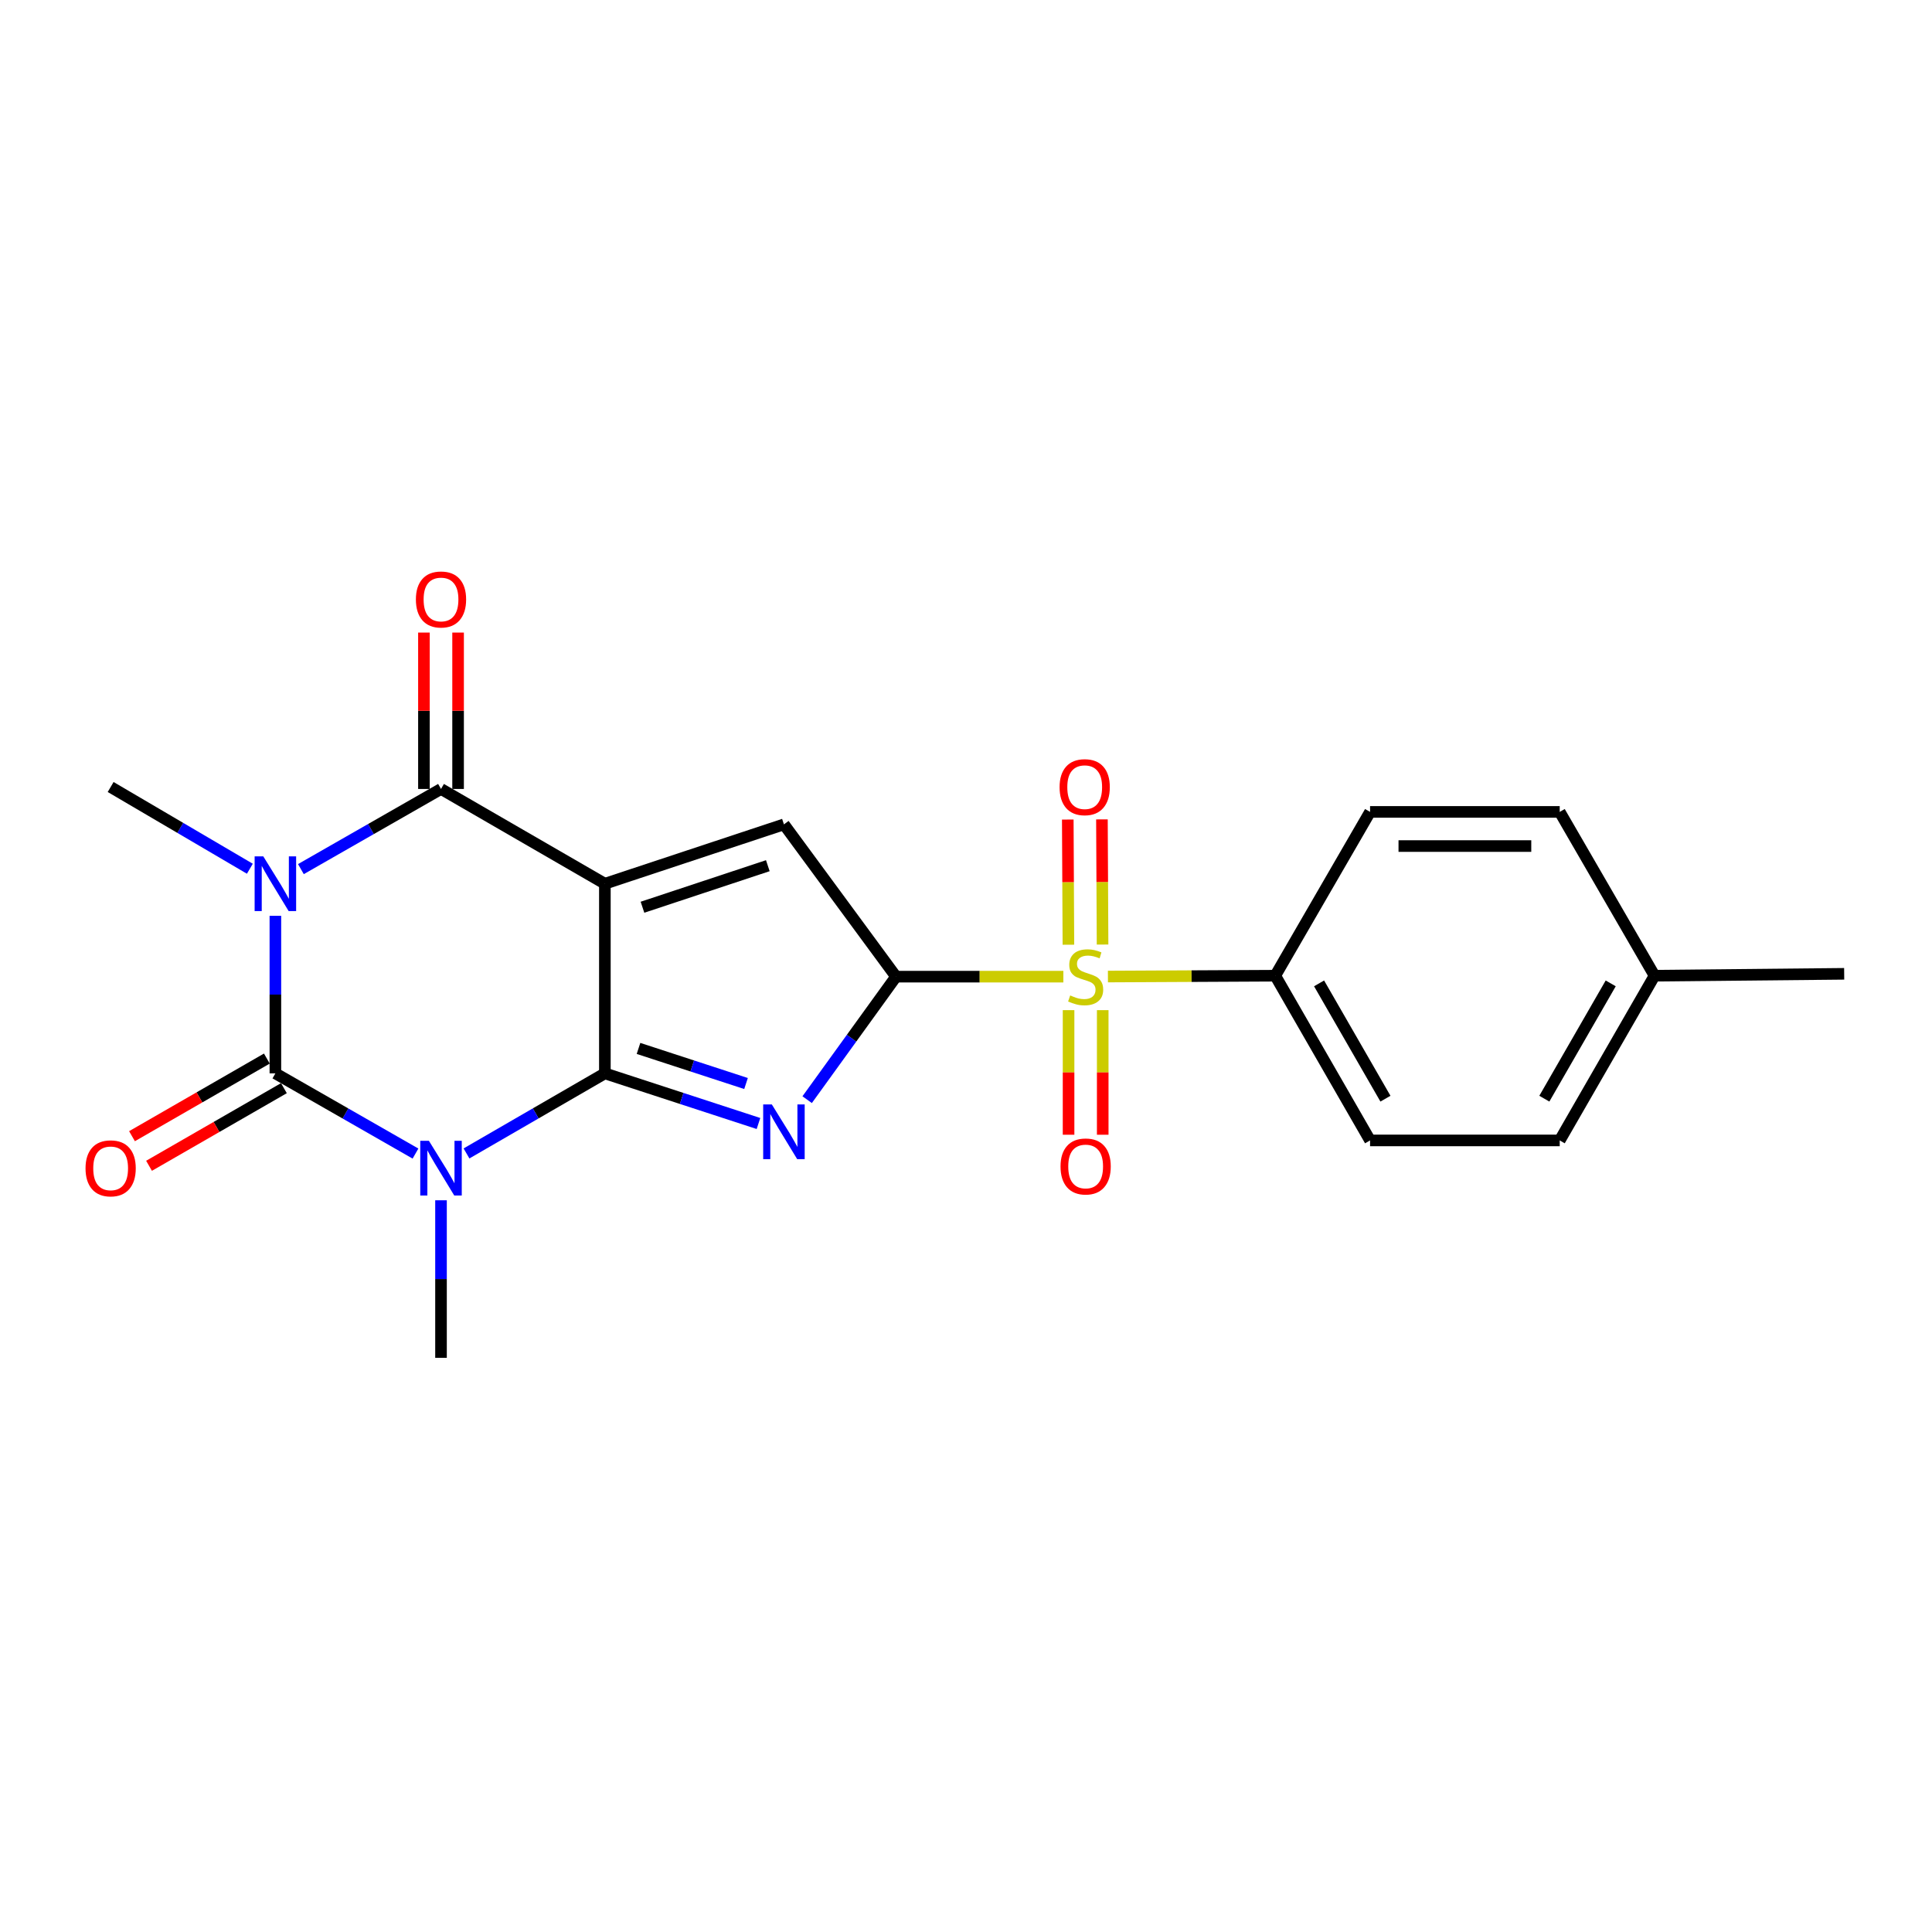 <?xml version='1.0' encoding='iso-8859-1'?>
<svg version='1.1' baseProfile='full'
              xmlns='http://www.w3.org/2000/svg'
                      xmlns:rdkit='http://www.rdkit.org/xml'
                      xmlns:xlink='http://www.w3.org/1999/xlink'
                  xml:space='preserve'
width='1000px' height='1000px' viewBox='0 0 1000 1000'>
<!-- END OF HEADER -->
<rect style='opacity:1.0;fill:#FFFFFF;stroke:none' width='1000' height='1000' x='0' y='0'> </rect>
<path class='bond-0' d='M 313.081,555.574 L 313.081,457.412' style='fill:none;fill-rule:evenodd;stroke:#000000;stroke-width:6px;stroke-linecap:butt;stroke-linejoin:miter;stroke-opacity:1' />
<path class='bond-1' d='M 313.081,555.574 L 277.268,576.296' style='fill:none;fill-rule:evenodd;stroke:#000000;stroke-width:6px;stroke-linecap:butt;stroke-linejoin:miter;stroke-opacity:1' />
<path class='bond-1' d='M 277.268,576.296 L 241.456,597.018' style='fill:none;fill-rule:evenodd;stroke:#0000FF;stroke-width:6px;stroke-linecap:butt;stroke-linejoin:miter;stroke-opacity:1' />
<path class='bond-4' d='M 313.081,555.574 L 352.833,568.548' style='fill:none;fill-rule:evenodd;stroke:#000000;stroke-width:6px;stroke-linecap:butt;stroke-linejoin:miter;stroke-opacity:1' />
<path class='bond-4' d='M 352.833,568.548 L 392.585,581.522' style='fill:none;fill-rule:evenodd;stroke:#0000FF;stroke-width:6px;stroke-linecap:butt;stroke-linejoin:miter;stroke-opacity:1' />
<path class='bond-4' d='M 330.491,542.661 L 358.318,551.743' style='fill:none;fill-rule:evenodd;stroke:#000000;stroke-width:6px;stroke-linecap:butt;stroke-linejoin:miter;stroke-opacity:1' />
<path class='bond-4' d='M 358.318,551.743 L 386.144,560.825' style='fill:none;fill-rule:evenodd;stroke:#0000FF;stroke-width:6px;stroke-linecap:butt;stroke-linejoin:miter;stroke-opacity:1' />
<path class='bond-5' d='M 313.081,457.412 L 228.266,408.366' style='fill:none;fill-rule:evenodd;stroke:#000000;stroke-width:6px;stroke-linecap:butt;stroke-linejoin:miter;stroke-opacity:1' />
<path class='bond-8' d='M 313.081,457.412 L 405.762,426.692' style='fill:none;fill-rule:evenodd;stroke:#000000;stroke-width:6px;stroke-linecap:butt;stroke-linejoin:miter;stroke-opacity:1' />
<path class='bond-8' d='M 332.545,469.584 L 397.422,448.08' style='fill:none;fill-rule:evenodd;stroke:#000000;stroke-width:6px;stroke-linecap:butt;stroke-linejoin:miter;stroke-opacity:1' />
<path class='bond-3' d='M 215.056,597.088 L 178.797,576.331' style='fill:none;fill-rule:evenodd;stroke:#0000FF;stroke-width:6px;stroke-linecap:butt;stroke-linejoin:miter;stroke-opacity:1' />
<path class='bond-3' d='M 178.797,576.331 L 142.537,555.574' style='fill:none;fill-rule:evenodd;stroke:#000000;stroke-width:6px;stroke-linecap:butt;stroke-linejoin:miter;stroke-opacity:1' />
<path class='bond-14' d='M 228.266,621.264 L 228.266,662.038' style='fill:none;fill-rule:evenodd;stroke:#0000FF;stroke-width:6px;stroke-linecap:butt;stroke-linejoin:miter;stroke-opacity:1' />
<path class='bond-14' d='M 228.266,662.038 L 228.266,702.812' style='fill:none;fill-rule:evenodd;stroke:#000000;stroke-width:6px;stroke-linecap:butt;stroke-linejoin:miter;stroke-opacity:1' />
<path class='bond-2' d='M 142.537,474.026 L 142.537,514.8' style='fill:none;fill-rule:evenodd;stroke:#0000FF;stroke-width:6px;stroke-linecap:butt;stroke-linejoin:miter;stroke-opacity:1' />
<path class='bond-2' d='M 142.537,514.8 L 142.537,555.574' style='fill:none;fill-rule:evenodd;stroke:#000000;stroke-width:6px;stroke-linecap:butt;stroke-linejoin:miter;stroke-opacity:1' />
<path class='bond-15' d='M 129.326,449.656 L 93.298,428.505' style='fill:none;fill-rule:evenodd;stroke:#0000FF;stroke-width:6px;stroke-linecap:butt;stroke-linejoin:miter;stroke-opacity:1' />
<path class='bond-15' d='M 93.298,428.505 L 57.271,407.354' style='fill:none;fill-rule:evenodd;stroke:#000000;stroke-width:6px;stroke-linecap:butt;stroke-linejoin:miter;stroke-opacity:1' />
<path class='bond-23' d='M 155.747,449.855 L 192.006,429.111' style='fill:none;fill-rule:evenodd;stroke:#0000FF;stroke-width:6px;stroke-linecap:butt;stroke-linejoin:miter;stroke-opacity:1' />
<path class='bond-23' d='M 192.006,429.111 L 228.266,408.366' style='fill:none;fill-rule:evenodd;stroke:#000000;stroke-width:6px;stroke-linecap:butt;stroke-linejoin:miter;stroke-opacity:1' />
<path class='bond-10' d='M 138.128,547.913 L 103.225,568.003' style='fill:none;fill-rule:evenodd;stroke:#000000;stroke-width:6px;stroke-linecap:butt;stroke-linejoin:miter;stroke-opacity:1' />
<path class='bond-10' d='M 103.225,568.003 L 68.321,588.092' style='fill:none;fill-rule:evenodd;stroke:#FF0000;stroke-width:6px;stroke-linecap:butt;stroke-linejoin:miter;stroke-opacity:1' />
<path class='bond-10' d='M 146.947,563.235 L 112.043,583.324' style='fill:none;fill-rule:evenodd;stroke:#000000;stroke-width:6px;stroke-linecap:butt;stroke-linejoin:miter;stroke-opacity:1' />
<path class='bond-10' d='M 112.043,583.324 L 77.139,603.413' style='fill:none;fill-rule:evenodd;stroke:#FF0000;stroke-width:6px;stroke-linecap:butt;stroke-linejoin:miter;stroke-opacity:1' />
<path class='bond-6' d='M 417.781,569.186 L 440.778,537.351' style='fill:none;fill-rule:evenodd;stroke:#0000FF;stroke-width:6px;stroke-linecap:butt;stroke-linejoin:miter;stroke-opacity:1' />
<path class='bond-6' d='M 440.778,537.351 L 463.776,505.516' style='fill:none;fill-rule:evenodd;stroke:#000000;stroke-width:6px;stroke-linecap:butt;stroke-linejoin:miter;stroke-opacity:1' />
<path class='bond-13' d='M 237.105,408.366 L 237.105,367.892' style='fill:none;fill-rule:evenodd;stroke:#000000;stroke-width:6px;stroke-linecap:butt;stroke-linejoin:miter;stroke-opacity:1' />
<path class='bond-13' d='M 237.105,367.892 L 237.105,327.418' style='fill:none;fill-rule:evenodd;stroke:#FF0000;stroke-width:6px;stroke-linecap:butt;stroke-linejoin:miter;stroke-opacity:1' />
<path class='bond-13' d='M 219.427,408.366 L 219.427,367.892' style='fill:none;fill-rule:evenodd;stroke:#000000;stroke-width:6px;stroke-linecap:butt;stroke-linejoin:miter;stroke-opacity:1' />
<path class='bond-13' d='M 219.427,367.892 L 219.427,327.418' style='fill:none;fill-rule:evenodd;stroke:#FF0000;stroke-width:6px;stroke-linecap:butt;stroke-linejoin:miter;stroke-opacity:1' />
<path class='bond-7' d='M 463.776,505.516 L 507.085,505.516' style='fill:none;fill-rule:evenodd;stroke:#000000;stroke-width:6px;stroke-linecap:butt;stroke-linejoin:miter;stroke-opacity:1' />
<path class='bond-7' d='M 507.085,505.516 L 550.394,505.516' style='fill:none;fill-rule:evenodd;stroke:#CCCC00;stroke-width:6px;stroke-linecap:butt;stroke-linejoin:miter;stroke-opacity:1' />
<path class='bond-22' d='M 463.776,505.516 L 405.762,426.692' style='fill:none;fill-rule:evenodd;stroke:#000000;stroke-width:6px;stroke-linecap:butt;stroke-linejoin:miter;stroke-opacity:1' />
<path class='bond-9' d='M 573.461,505.458 L 616.766,505.242' style='fill:none;fill-rule:evenodd;stroke:#CCCC00;stroke-width:6px;stroke-linecap:butt;stroke-linejoin:miter;stroke-opacity:1' />
<path class='bond-9' d='M 616.766,505.242 L 660.07,505.025' style='fill:none;fill-rule:evenodd;stroke:#000000;stroke-width:6px;stroke-linecap:butt;stroke-linejoin:miter;stroke-opacity:1' />
<path class='bond-11' d='M 553.089,522.85 L 553.089,555.094' style='fill:none;fill-rule:evenodd;stroke:#CCCC00;stroke-width:6px;stroke-linecap:butt;stroke-linejoin:miter;stroke-opacity:1' />
<path class='bond-11' d='M 553.089,555.094 L 553.089,587.337' style='fill:none;fill-rule:evenodd;stroke:#FF0000;stroke-width:6px;stroke-linecap:butt;stroke-linejoin:miter;stroke-opacity:1' />
<path class='bond-11' d='M 570.767,522.85 L 570.767,555.094' style='fill:none;fill-rule:evenodd;stroke:#CCCC00;stroke-width:6px;stroke-linecap:butt;stroke-linejoin:miter;stroke-opacity:1' />
<path class='bond-11' d='M 570.767,555.094 L 570.767,587.337' style='fill:none;fill-rule:evenodd;stroke:#FF0000;stroke-width:6px;stroke-linecap:butt;stroke-linejoin:miter;stroke-opacity:1' />
<path class='bond-12' d='M 570.684,488.898 L 570.522,456.504' style='fill:none;fill-rule:evenodd;stroke:#CCCC00;stroke-width:6px;stroke-linecap:butt;stroke-linejoin:miter;stroke-opacity:1' />
<path class='bond-12' d='M 570.522,456.504 L 570.359,424.11' style='fill:none;fill-rule:evenodd;stroke:#FF0000;stroke-width:6px;stroke-linecap:butt;stroke-linejoin:miter;stroke-opacity:1' />
<path class='bond-12' d='M 553.006,488.986 L 552.844,456.592' style='fill:none;fill-rule:evenodd;stroke:#CCCC00;stroke-width:6px;stroke-linecap:butt;stroke-linejoin:miter;stroke-opacity:1' />
<path class='bond-12' d='M 552.844,456.592 L 552.682,424.198' style='fill:none;fill-rule:evenodd;stroke:#FF0000;stroke-width:6px;stroke-linecap:butt;stroke-linejoin:miter;stroke-opacity:1' />
<path class='bond-16' d='M 660.07,505.025 L 709.146,590.282' style='fill:none;fill-rule:evenodd;stroke:#000000;stroke-width:6px;stroke-linecap:butt;stroke-linejoin:miter;stroke-opacity:1' />
<path class='bond-16' d='M 682.752,508.994 L 717.105,568.674' style='fill:none;fill-rule:evenodd;stroke:#000000;stroke-width:6px;stroke-linecap:butt;stroke-linejoin:miter;stroke-opacity:1' />
<path class='bond-17' d='M 660.07,505.025 L 709.146,420.24' style='fill:none;fill-rule:evenodd;stroke:#000000;stroke-width:6px;stroke-linecap:butt;stroke-linejoin:miter;stroke-opacity:1' />
<path class='bond-19' d='M 709.146,590.282 L 807.308,590.282' style='fill:none;fill-rule:evenodd;stroke:#000000;stroke-width:6px;stroke-linecap:butt;stroke-linejoin:miter;stroke-opacity:1' />
<path class='bond-18' d='M 709.146,420.24 L 807.308,420.24' style='fill:none;fill-rule:evenodd;stroke:#000000;stroke-width:6px;stroke-linecap:butt;stroke-linejoin:miter;stroke-opacity:1' />
<path class='bond-18' d='M 723.87,437.917 L 792.583,437.917' style='fill:none;fill-rule:evenodd;stroke:#000000;stroke-width:6px;stroke-linecap:butt;stroke-linejoin:miter;stroke-opacity:1' />
<path class='bond-20' d='M 807.308,420.24 L 856.384,505.025' style='fill:none;fill-rule:evenodd;stroke:#000000;stroke-width:6px;stroke-linecap:butt;stroke-linejoin:miter;stroke-opacity:1' />
<path class='bond-24' d='M 807.308,590.282 L 856.384,505.025' style='fill:none;fill-rule:evenodd;stroke:#000000;stroke-width:6px;stroke-linecap:butt;stroke-linejoin:miter;stroke-opacity:1' />
<path class='bond-24' d='M 799.348,568.674 L 833.701,508.994' style='fill:none;fill-rule:evenodd;stroke:#000000;stroke-width:6px;stroke-linecap:butt;stroke-linejoin:miter;stroke-opacity:1' />
<path class='bond-21' d='M 856.384,505.025 L 954.545,504.043' style='fill:none;fill-rule:evenodd;stroke:#000000;stroke-width:6px;stroke-linecap:butt;stroke-linejoin:miter;stroke-opacity:1' />
<path  class='atom-2' d='M 222.006 590.49
L 231.286 605.49
Q 232.206 606.97, 233.686 609.65
Q 235.166 612.33, 235.246 612.49
L 235.246 590.49
L 239.006 590.49
L 239.006 618.81
L 235.126 618.81
L 225.166 602.41
Q 224.006 600.49, 222.766 598.29
Q 221.566 596.09, 221.206 595.41
L 221.206 618.81
L 217.526 618.81
L 217.526 590.49
L 222.006 590.49
' fill='#0000FF'/>
<path  class='atom-3' d='M 136.277 443.252
L 145.557 458.252
Q 146.477 459.732, 147.957 462.412
Q 149.437 465.092, 149.517 465.252
L 149.517 443.252
L 153.277 443.252
L 153.277 471.572
L 149.397 471.572
L 139.437 455.172
Q 138.277 453.252, 137.037 451.052
Q 135.837 448.852, 135.477 448.172
L 135.477 471.572
L 131.797 471.572
L 131.797 443.252
L 136.277 443.252
' fill='#0000FF'/>
<path  class='atom-5' d='M 399.502 571.663
L 408.782 586.663
Q 409.702 588.143, 411.182 590.823
Q 412.662 593.503, 412.742 593.663
L 412.742 571.663
L 416.502 571.663
L 416.502 599.983
L 412.622 599.983
L 402.662 583.583
Q 401.502 581.663, 400.262 579.463
Q 399.062 577.263, 398.702 576.583
L 398.702 599.983
L 395.022 599.983
L 395.022 571.663
L 399.502 571.663
' fill='#0000FF'/>
<path  class='atom-8' d='M 553.928 515.236
Q 554.248 515.356, 555.568 515.916
Q 556.888 516.476, 558.328 516.836
Q 559.808 517.156, 561.248 517.156
Q 563.928 517.156, 565.488 515.876
Q 567.048 514.556, 567.048 512.276
Q 567.048 510.716, 566.248 509.756
Q 565.488 508.796, 564.288 508.276
Q 563.088 507.756, 561.088 507.156
Q 558.568 506.396, 557.048 505.676
Q 555.568 504.956, 554.488 503.436
Q 553.448 501.916, 553.448 499.356
Q 553.448 495.796, 555.848 493.596
Q 558.288 491.396, 563.088 491.396
Q 566.368 491.396, 570.088 492.956
L 569.168 496.036
Q 565.768 494.636, 563.208 494.636
Q 560.448 494.636, 558.928 495.796
Q 557.408 496.916, 557.448 498.876
Q 557.448 500.396, 558.208 501.316
Q 559.008 502.236, 560.128 502.756
Q 561.288 503.276, 563.208 503.876
Q 565.768 504.676, 567.288 505.476
Q 568.808 506.276, 569.888 507.916
Q 571.008 509.516, 571.008 512.276
Q 571.008 516.196, 568.368 518.316
Q 565.768 520.396, 561.408 520.396
Q 558.888 520.396, 556.968 519.836
Q 555.088 519.316, 552.848 518.396
L 553.928 515.236
' fill='#CCCC00'/>
<path  class='atom-11' d='M 44.271 604.73
Q 44.271 597.93, 47.631 594.13
Q 50.991 590.33, 57.271 590.33
Q 63.551 590.33, 66.911 594.13
Q 70.271 597.93, 70.271 604.73
Q 70.271 611.61, 66.871 615.53
Q 63.471 619.41, 57.271 619.41
Q 51.031 619.41, 47.631 615.53
Q 44.271 611.65, 44.271 604.73
M 57.271 616.21
Q 61.591 616.21, 63.911 613.33
Q 66.271 610.41, 66.271 604.73
Q 66.271 599.17, 63.911 596.37
Q 61.591 593.53, 57.271 593.53
Q 52.951 593.53, 50.591 596.33
Q 48.271 599.13, 48.271 604.73
Q 48.271 610.45, 50.591 613.33
Q 52.951 616.21, 57.271 616.21
' fill='#FF0000'/>
<path  class='atom-12' d='M 548.928 603.758
Q 548.928 596.958, 552.288 593.158
Q 555.648 589.358, 561.928 589.358
Q 568.208 589.358, 571.568 593.158
Q 574.928 596.958, 574.928 603.758
Q 574.928 610.638, 571.528 614.558
Q 568.128 618.438, 561.928 618.438
Q 555.688 618.438, 552.288 614.558
Q 548.928 610.678, 548.928 603.758
M 561.928 615.238
Q 566.248 615.238, 568.568 612.358
Q 570.928 609.438, 570.928 603.758
Q 570.928 598.198, 568.568 595.398
Q 566.248 592.558, 561.928 592.558
Q 557.608 592.558, 555.248 595.358
Q 552.928 598.158, 552.928 603.758
Q 552.928 609.478, 555.248 612.358
Q 557.608 615.238, 561.928 615.238
' fill='#FF0000'/>
<path  class='atom-13' d='M 548.437 407.434
Q 548.437 400.634, 551.797 396.834
Q 555.157 393.034, 561.437 393.034
Q 567.717 393.034, 571.077 396.834
Q 574.437 400.634, 574.437 407.434
Q 574.437 414.314, 571.037 418.234
Q 567.637 422.114, 561.437 422.114
Q 555.197 422.114, 551.797 418.234
Q 548.437 414.354, 548.437 407.434
M 561.437 418.914
Q 565.757 418.914, 568.077 416.034
Q 570.437 413.114, 570.437 407.434
Q 570.437 401.874, 568.077 399.074
Q 565.757 396.234, 561.437 396.234
Q 557.117 396.234, 554.757 399.034
Q 552.437 401.834, 552.437 407.434
Q 552.437 413.154, 554.757 416.034
Q 557.117 418.914, 561.437 418.914
' fill='#FF0000'/>
<path  class='atom-14' d='M 215.266 310.284
Q 215.266 303.484, 218.626 299.684
Q 221.986 295.884, 228.266 295.884
Q 234.546 295.884, 237.906 299.684
Q 241.266 303.484, 241.266 310.284
Q 241.266 317.164, 237.866 321.084
Q 234.466 324.964, 228.266 324.964
Q 222.026 324.964, 218.626 321.084
Q 215.266 317.204, 215.266 310.284
M 228.266 321.764
Q 232.586 321.764, 234.906 318.884
Q 237.266 315.964, 237.266 310.284
Q 237.266 304.724, 234.906 301.924
Q 232.586 299.084, 228.266 299.084
Q 223.946 299.084, 221.586 301.884
Q 219.266 304.684, 219.266 310.284
Q 219.266 316.004, 221.586 318.884
Q 223.946 321.764, 228.266 321.764
' fill='#FF0000'/>
</svg>
